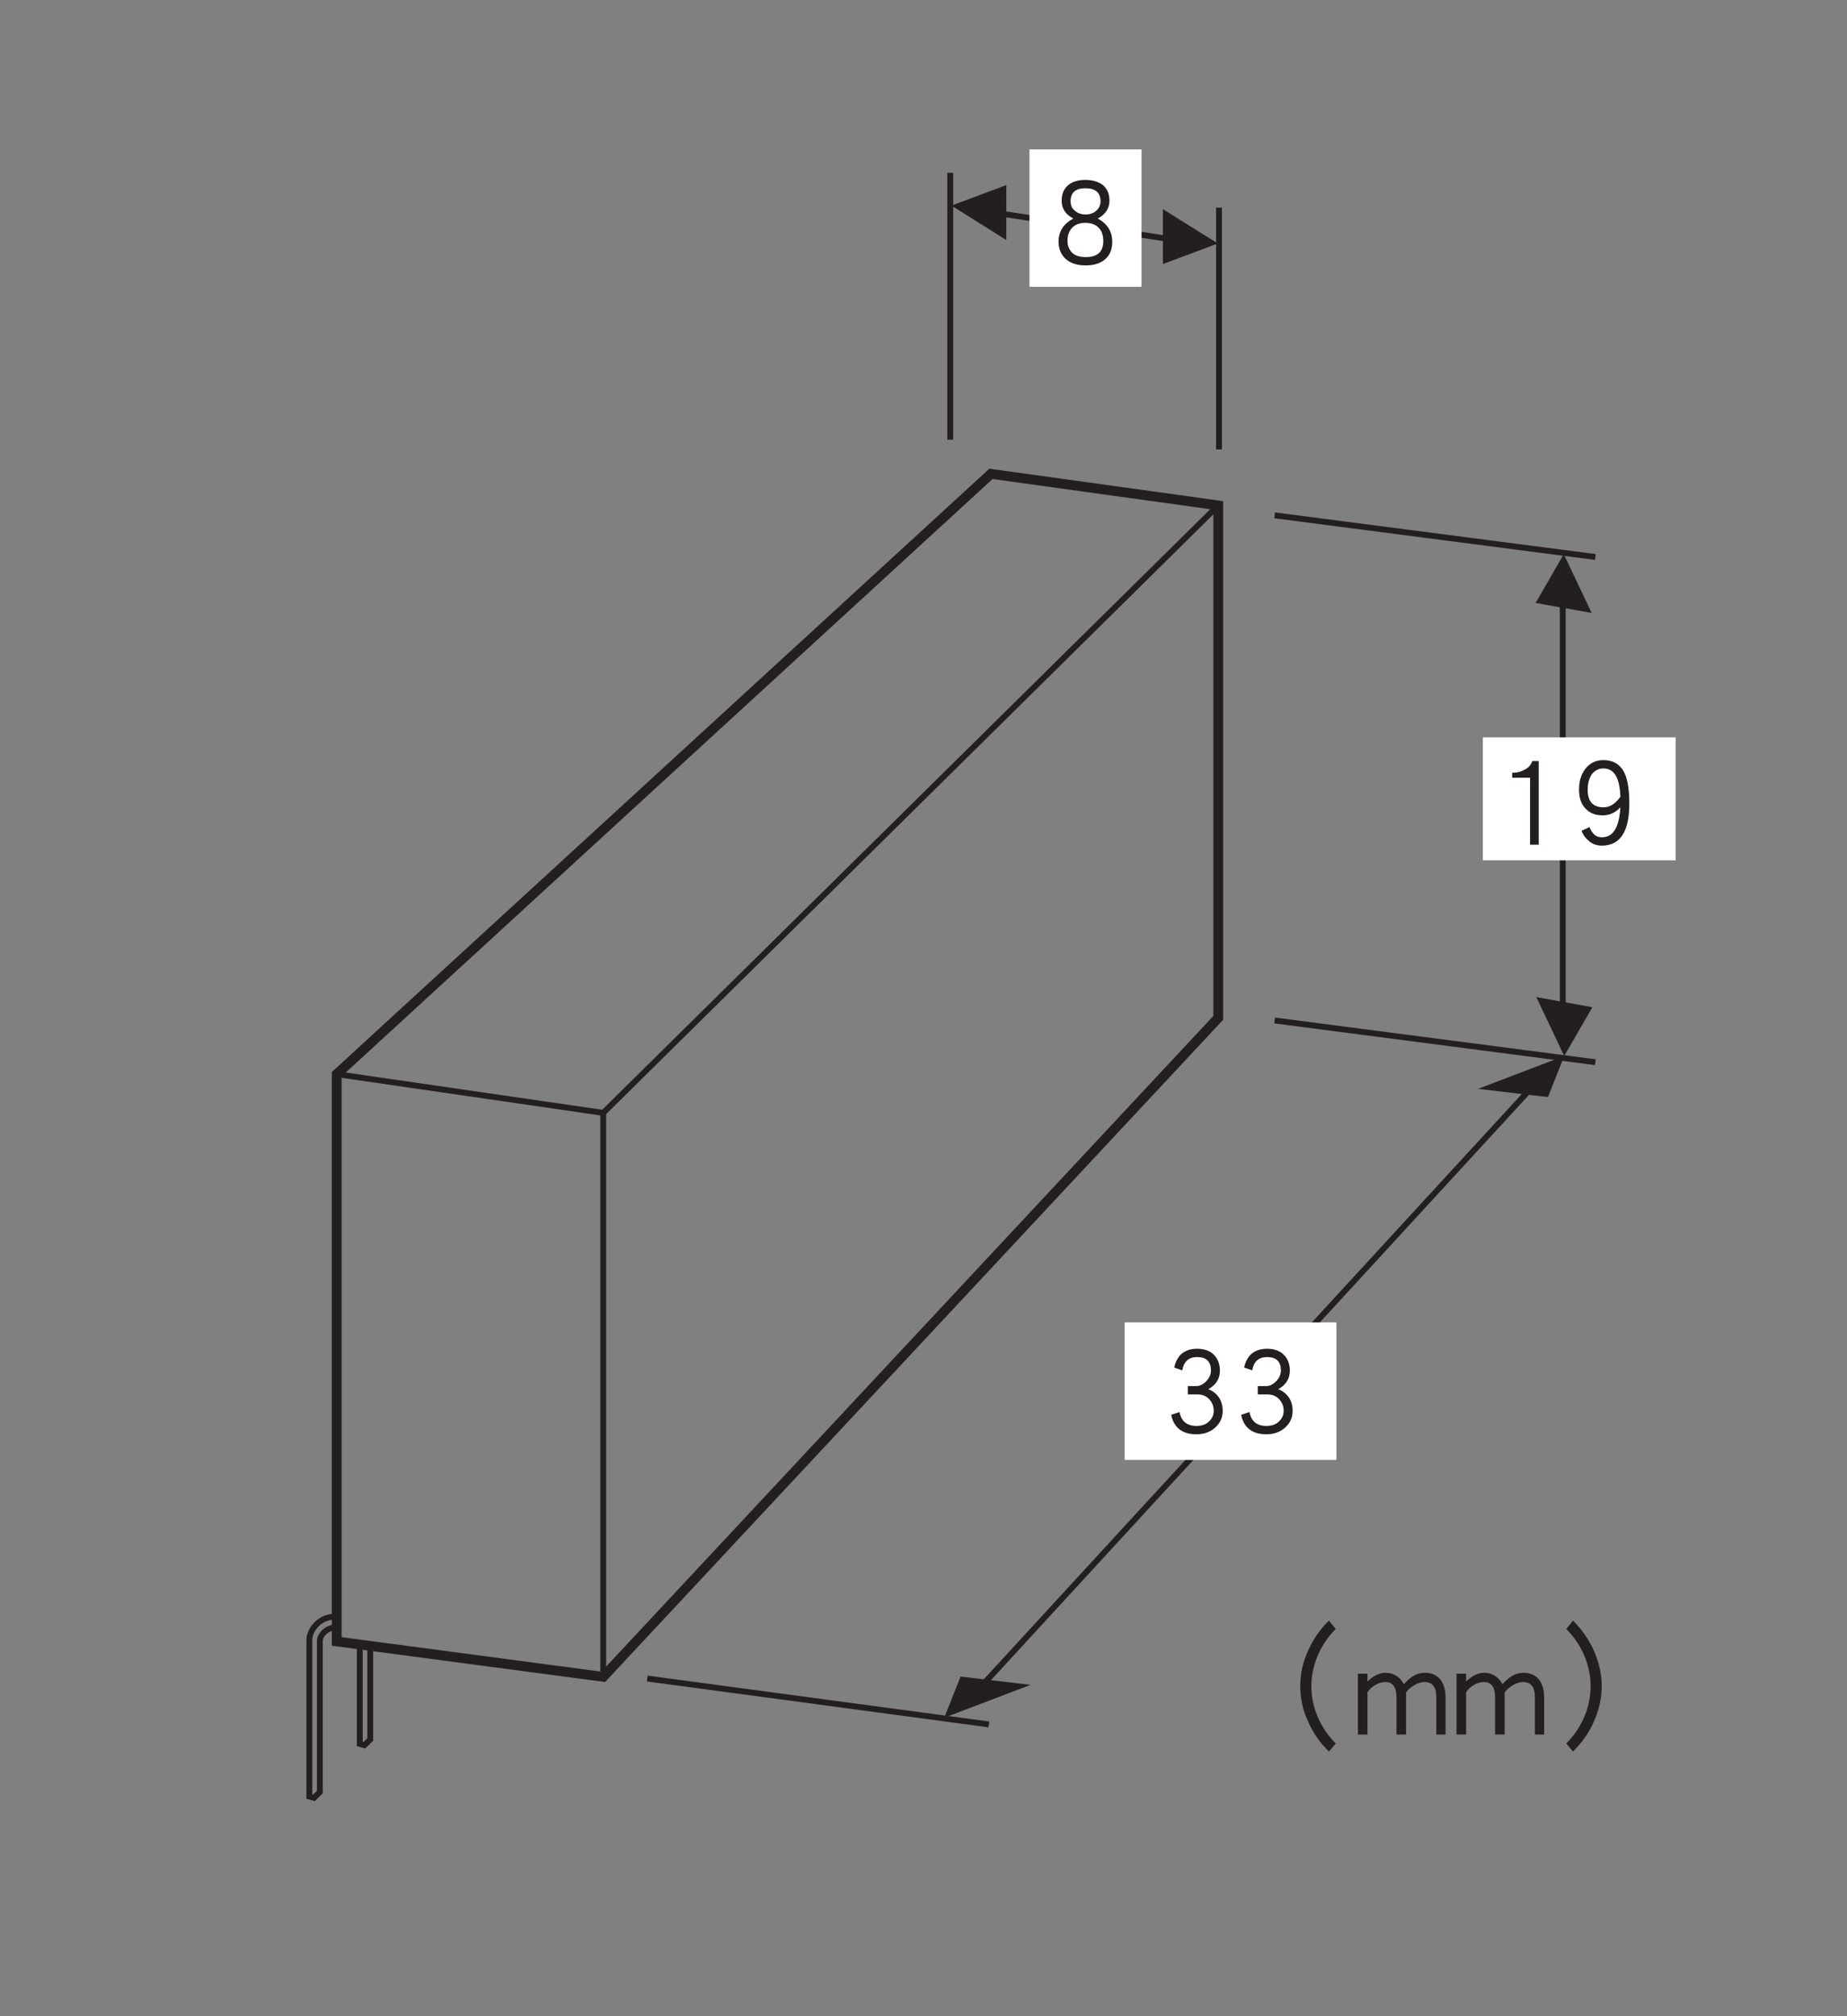<?xml version="1.0" encoding="UTF-8"?>
<svg xmlns="http://www.w3.org/2000/svg" xmlns:xlink="http://www.w3.org/1999/xlink" width="93.54pt" height="102.05pt" viewBox="0 0 93.54 102.05" version="1.2">
<rect x="0" y="0" width="93.54" height="102.05" fill="#808080" stroke="none"/>
<defs>
<g>
<symbol overflow="visible" id="glyph0-0">
<path style="stroke:none;" d=""/>
</symbol>
<symbol overflow="visible" id="glyph0-1">
<path style="stroke:none;" d="M 3.125 -1.203 C 3.125 -1.719 2.875 -2.109 2.391 -2.375 C 2.781 -2.578 2.984 -2.891 2.984 -3.281 C 2.984 -3.609 2.875 -3.875 2.656 -4.062 C 2.438 -4.234 2.141 -4.328 1.766 -4.328 C 1.391 -4.328 1.094 -4.234 0.891 -4.062 C 0.672 -3.875 0.562 -3.609 0.562 -3.281 C 0.562 -2.891 0.75 -2.578 1.156 -2.375 C 0.656 -2.109 0.406 -1.719 0.406 -1.203 C 0.406 -0.844 0.531 -0.547 0.766 -0.328 C 1.016 -0.109 1.344 0 1.781 0 C 2.203 0 2.547 -0.109 2.781 -0.328 C 3.016 -0.531 3.125 -0.828 3.125 -1.203 Z M 2.531 -3.25 C 2.531 -3.047 2.453 -2.891 2.312 -2.766 C 2.172 -2.641 1.984 -2.578 1.781 -2.578 C 1.562 -2.578 1.375 -2.641 1.234 -2.766 C 1.078 -2.891 1.016 -3.047 1.016 -3.25 C 1.016 -3.688 1.266 -3.906 1.766 -3.906 C 2.266 -3.906 2.531 -3.688 2.531 -3.25 Z M 2.672 -1.234 C 2.672 -0.688 2.375 -0.422 1.781 -0.422 C 1.469 -0.422 1.234 -0.5 1.078 -0.656 C 0.938 -0.812 0.859 -1 0.859 -1.234 C 0.859 -1.531 0.938 -1.75 1.109 -1.922 C 1.266 -2.078 1.484 -2.156 1.766 -2.156 C 2.031 -2.156 2.266 -2.078 2.422 -1.922 C 2.594 -1.75 2.672 -1.531 2.672 -1.234 Z M 2.672 -1.234 "/>
</symbol>
<symbol overflow="visible" id="glyph0-2">
<path style="stroke:none;" d="M 3.078 -1.188 C 3.078 -1.438 3.016 -1.672 2.891 -1.859 C 2.75 -2.062 2.562 -2.203 2.344 -2.281 C 2.734 -2.484 2.938 -2.812 2.938 -3.219 C 2.938 -3.562 2.828 -3.828 2.625 -4.031 C 2.422 -4.234 2.125 -4.328 1.781 -4.328 C 1.453 -4.328 1.172 -4.234 0.969 -4.047 C 0.797 -3.875 0.672 -3.641 0.625 -3.375 L 1.031 -3.234 C 1.109 -3.688 1.359 -3.906 1.781 -3.906 C 2.25 -3.906 2.484 -3.688 2.484 -3.219 C 2.484 -3.031 2.406 -2.859 2.25 -2.688 C 2.078 -2.516 1.906 -2.438 1.75 -2.438 L 1.312 -2.438 L 1.312 -2.016 L 1.812 -2.016 C 2.047 -2.016 2.234 -1.938 2.391 -1.781 C 2.547 -1.609 2.625 -1.422 2.625 -1.188 C 2.625 -0.969 2.547 -0.797 2.375 -0.641 C 2.219 -0.484 2 -0.422 1.75 -0.422 C 1.266 -0.422 0.984 -0.656 0.891 -1.125 L 0.469 -0.984 C 0.609 -0.328 1.031 0 1.75 0 C 2.125 0 2.438 -0.109 2.688 -0.328 C 2.953 -0.562 3.078 -0.844 3.078 -1.188 Z M 3.078 -1.188 "/>
</symbol>
<symbol overflow="visible" id="glyph0-3">
<path style="stroke:none;" d="M 2 -0.047 L 2 -4.281 L 1.672 -4.281 C 1.609 -4.078 1.469 -3.922 1.25 -3.828 C 1.078 -3.734 0.891 -3.688 0.703 -3.688 L 0.656 -3.688 L 0.656 -3.438 L 1.562 -3.438 L 1.562 -0.047 Z M 2 -0.047 "/>
</symbol>
<symbol overflow="visible" id="glyph0-4">
<path style="stroke:none;" d="M 3.047 -2.125 C 3.047 -2.797 2.969 -3.312 2.812 -3.656 C 2.609 -4.094 2.25 -4.328 1.734 -4.328 C 1.344 -4.328 1.031 -4.172 0.812 -3.875 C 0.594 -3.578 0.5 -3.25 0.5 -2.828 C 0.5 -2.422 0.609 -2.094 0.828 -1.875 C 1.047 -1.641 1.328 -1.531 1.703 -1.531 C 2.047 -1.531 2.344 -1.672 2.594 -1.938 C 2.531 -0.922 2.234 -0.422 1.656 -0.422 C 1.375 -0.422 1.172 -0.578 1.031 -0.938 L 0.625 -0.75 C 0.703 -0.547 0.828 -0.375 0.984 -0.25 C 1.172 -0.078 1.391 0 1.656 0 C 2.578 0 3.047 -0.703 3.047 -2.125 Z M 2.594 -2.469 C 2.344 -2.125 2.062 -1.938 1.75 -1.938 C 1.203 -1.938 0.938 -2.234 0.938 -2.828 C 0.938 -3.156 1.016 -3.422 1.156 -3.625 C 1.312 -3.812 1.5 -3.906 1.734 -3.906 C 2.281 -3.906 2.562 -3.438 2.594 -2.469 Z M 2.594 -2.469 "/>
</symbol>
<symbol overflow="visible" id="glyph1-0">
<path style="stroke:none;" d=""/>
</symbol>
<symbol overflow="visible" id="glyph1-1">
<path style="stroke:none;" d="M 6.094 0.391 C 5.703 0 5.406 -0.438 5.188 -0.938 C 4.969 -1.453 4.859 -1.969 4.859 -2.516 C 4.859 -3.047 4.969 -3.562 5.188 -4.078 C 5.406 -4.578 5.703 -5.016 6.094 -5.406 L 5.75 -5.828 C 5.281 -5.375 4.938 -4.859 4.688 -4.297 C 4.422 -3.719 4.297 -3.125 4.297 -2.516 C 4.297 -1.891 4.422 -1.297 4.688 -0.734 C 4.938 -0.156 5.281 0.344 5.75 0.797 Z M 6.094 0.391 "/>
</symbol>
<symbol overflow="visible" id="glyph1-2">
<path style="stroke:none;" d="M 4.719 -0.062 L 4.719 -1.938 C 4.719 -2.297 4.641 -2.594 4.484 -2.812 C 4.297 -3.062 4.031 -3.188 3.656 -3.188 C 3.281 -3.188 2.938 -2.984 2.609 -2.609 C 2.406 -2.984 2.094 -3.188 1.672 -3.188 C 1.375 -3.188 1.062 -3.031 0.766 -2.75 L 0.766 -3.141 L 0.281 -3.141 L 0.281 -0.062 L 0.766 -0.062 L 0.766 -2.203 C 0.859 -2.344 0.984 -2.469 1.172 -2.578 C 1.328 -2.672 1.5 -2.719 1.672 -2.719 C 2.047 -2.719 2.234 -2.469 2.234 -1.938 L 2.234 -0.062 L 2.719 -0.062 L 2.719 -1.938 C 2.719 -2.016 2.719 -2.094 2.719 -2.188 C 2.812 -2.328 2.953 -2.453 3.141 -2.562 C 3.312 -2.672 3.5 -2.719 3.656 -2.719 C 4.047 -2.719 4.25 -2.469 4.25 -1.969 L 4.25 -0.062 Z M 4.719 -0.062 "/>
</symbol>
<symbol overflow="visible" id="glyph1-3">
<path style="stroke:none;" d="M 2.641 -2.516 C 2.641 -3.125 2.5 -3.719 2.25 -4.297 C 2 -4.859 1.641 -5.375 1.188 -5.828 L 0.844 -5.406 C 1.234 -5.016 1.531 -4.578 1.75 -4.078 C 1.969 -3.562 2.078 -3.047 2.078 -2.516 C 2.078 -1.969 1.969 -1.453 1.75 -0.938 C 1.531 -0.438 1.234 0 0.844 0.391 L 1.188 0.797 C 1.641 0.344 2 -0.156 2.25 -0.734 C 2.5 -1.297 2.641 -1.891 2.641 -2.516 Z M 2.641 -2.516 "/>
</symbol>
</g>
</defs>
<g id="surface1">
<path style="fill:none;stroke-width:3;stroke-linecap:butt;stroke-linejoin:miter;stroke:rgb(13.73%,12.16%,12.549%);stroke-opacity:1;stroke-miterlimit:4;" d="M 491.601 150.129 L 787.888 472.24 " transform="matrix(0.099,0,0,-0.099,0.203,101.109)"/>
<path style="fill:none;stroke-width:3;stroke-linecap:butt;stroke-linejoin:miter;stroke:rgb(13.73%,12.16%,12.549%);stroke-opacity:1;stroke-miterlimit:4;" d="M 484.07 932.974 L 484.07 796.52 " transform="matrix(0.099,0,0,-0.099,0.203,101.109)"/>
<path style="fill:none;stroke-width:3;stroke-linecap:butt;stroke-linejoin:miter;stroke:rgb(13.73%,12.16%,12.549%);stroke-opacity:1;stroke-miterlimit:4;" d="M 621.549 915.153 L 621.549 791.552 " transform="matrix(0.099,0,0,-0.099,0.203,101.109)"/>
<path style="fill:none;stroke-width:3;stroke-linecap:butt;stroke-linejoin:miter;stroke:rgb(13.73%,12.16%,12.549%);stroke-opacity:1;stroke-miterlimit:4;" d="M 495.11 914.325 L 610.944 896.86 " transform="matrix(0.099,0,0,-0.099,0.203,101.109)"/>
<path style=" stroke:none;fill-rule:nonzero;fill:rgb(13.73%,12.16%,12.549%);fill-opacity:1;" d="M 61.676 12.324 L 58.895 10.586 L 58.895 13.363 L 61.676 12.324 "/>
<path style=" stroke:none;fill-rule:nonzero;fill:rgb(13.73%,12.16%,12.549%);fill-opacity:1;" d="M 48.184 10.406 L 50.965 12.148 L 50.965 9.367 L 48.184 10.406 "/>
<path style=" stroke:none;fill-rule:nonzero;fill:rgb(13.73%,12.16%,12.549%);fill-opacity:1;" d="M 78.395 55.527 L 79.219 53.445 L 74.852 55.109 L 78.395 55.527 "/>
<path style=" stroke:none;fill-rule:nonzero;fill:rgb(13.73%,12.16%,12.549%);fill-opacity:1;" d="M 80.609 31.023 L 79.195 28.047 L 77.77 30.516 L 80.609 31.023 "/>
<path style=" stroke:none;fill-rule:nonzero;fill:rgb(13.73%,12.16%,12.549%);fill-opacity:1;" d="M 48.645 84.855 L 47.82 86.938 L 52.191 85.273 L 48.645 84.855 "/>
<path style="fill:none;stroke-width:3;stroke-linecap:butt;stroke-linejoin:miter;stroke:rgb(13.73%,12.16%,12.549%);stroke-opacity:1;stroke-miterlimit:4;" d="M 797.39 491.677 L 797.39 711.793 " transform="matrix(0.099,0,0,-0.099,0.203,101.109)"/>
<path style=" stroke:none;fill-rule:nonzero;fill:rgb(13.73%,12.16%,12.549%);fill-opacity:1;" d="M 77.805 50.465 L 79.219 53.445 L 80.645 50.977 L 77.805 50.465 "/>
<path style="fill:none;stroke-width:3;stroke-linecap:butt;stroke-linejoin:miter;stroke:rgb(13.73%,12.16%,12.549%);stroke-opacity:1;stroke-miterlimit:4;" d="M 650.015 757.843 L 814.067 736.553 " transform="matrix(0.099,0,0,-0.099,0.203,101.109)"/>
<path style="fill:none;stroke-width:3;stroke-linecap:butt;stroke-linejoin:miter;stroke:rgb(13.73%,12.16%,12.549%);stroke-opacity:1;stroke-miterlimit:4;" d="M 650.015 499.602 L 814.067 478.272 " transform="matrix(0.099,0,0,-0.099,0.203,101.109)"/>
<path style="fill:none;stroke-width:3;stroke-linecap:butt;stroke-linejoin:miter;stroke:rgb(13.73%,12.16%,12.549%);stroke-opacity:1;stroke-miterlimit:4;" d="M 329.047 163.179 L 503.823 139.72 " transform="matrix(0.099,0,0,-0.099,0.203,101.109)"/>
<path style=" stroke:none;fill-rule:nonzero;fill:rgb(100%,100%,100%);fill-opacity:1;" d="M 52.137 14.516 L 57.812 14.516 L 57.812 7.562 L 52.137 7.562 Z M 52.137 14.516 "/>
<g style="fill:rgb(13.73%,12.16%,12.549%);fill-opacity:1;">
  <use xlink:href="#glyph0-1" x="53.204" y="13.434"/>
</g>
<path style=" stroke:none;fill-rule:nonzero;fill:rgb(100%,100%,100%);fill-opacity:1;" d="M 75.098 43.543 L 84.863 43.543 L 84.863 37.32 L 75.098 37.32 Z M 75.098 43.543 "/>
<path style=" stroke:none;fill-rule:nonzero;fill:rgb(100%,100%,100%);fill-opacity:1;" d="M 56.957 73.887 L 67.68 73.887 L 67.68 66.93 L 56.957 66.93 Z M 56.957 73.887 "/>
<g style="fill:rgb(13.73%,12.16%,12.549%);fill-opacity:1;">
  <use xlink:href="#glyph0-2" x="58.844" y="72.591"/>
  <use xlink:href="#glyph0-2" x="62.386" y="72.591"/>
</g>
<g style="fill:rgb(13.73%,12.16%,12.549%);fill-opacity:1;">
  <use xlink:href="#glyph0-3" x="75.927" y="42.799"/>
  <use xlink:href="#glyph0-4" x="79.469" y="42.799"/>
</g>
<g style="fill:rgb(13.73%,12.16%,12.549%);fill-opacity:1;">
  <use xlink:href="#glyph1-1" x="61.554" y="87.851"/>
  <use xlink:href="#glyph1-2" x="68.49" y="87.851"/>
  <use xlink:href="#glyph1-2" x="73.483" y="87.851"/>
  <use xlink:href="#glyph1-3" x="78.477" y="87.851"/>
</g>
<path style="fill:none;stroke-width:3;stroke-linecap:butt;stroke-linejoin:miter;stroke:rgb(13.73%,12.16%,12.549%);stroke-opacity:1;stroke-miterlimit:4;" d="M 170.199 472.161 L 306.534 452.369 L 306.534 164.046 " transform="matrix(0.099,0,0,-0.099,0.203,101.109)"/>
<path style="fill:none;stroke-width:3;stroke-linecap:butt;stroke-linejoin:miter;stroke:rgb(13.73%,12.16%,12.549%);stroke-opacity:1;stroke-miterlimit:4;" d="M 181.987 180.526 L 181.987 129.785 L 184.353 129.075 L 187.349 132.032 L 187.349 179.738 " transform="matrix(0.099,0,0,-0.099,0.203,101.109)"/>
<path style="fill:none;stroke-width:5;stroke-linecap:butt;stroke-linejoin:miter;stroke:rgb(13.73%,12.16%,12.549%);stroke-opacity:1;stroke-miterlimit:4;" d="M 170.199 182.143 L 170.199 472.161 L 504.887 779.054 L 621.155 762.929 L 621.155 500.942 L 306.534 164.046 Z M 170.199 182.143 " transform="matrix(0.099,0,0,-0.099,0.203,101.109)"/>
<path style="fill:none;stroke-width:3;stroke-linecap:butt;stroke-linejoin:miter;stroke:rgb(13.73%,12.16%,12.549%);stroke-opacity:1;stroke-miterlimit:4;" d="M 306.534 452.369 L 621.155 762.929 " transform="matrix(0.099,0,0,-0.099,0.203,101.109)"/>
<path style="fill:none;stroke-width:3;stroke-linecap:butt;stroke-linejoin:miter;stroke:rgb(13.73%,12.16%,12.549%);stroke-opacity:1;stroke-miterlimit:4;" d="M 170.278 194.72 C 161.722 195.547 156.203 187.978 156.203 183.049 L 156.203 102.857 L 158.568 102.186 L 161.565 105.143 L 161.565 182.379 C 161.565 185.77 165.862 189.752 170.278 189.2 " transform="matrix(0.099,0,0,-0.099,0.203,101.109)"/>
</g>
</svg>

